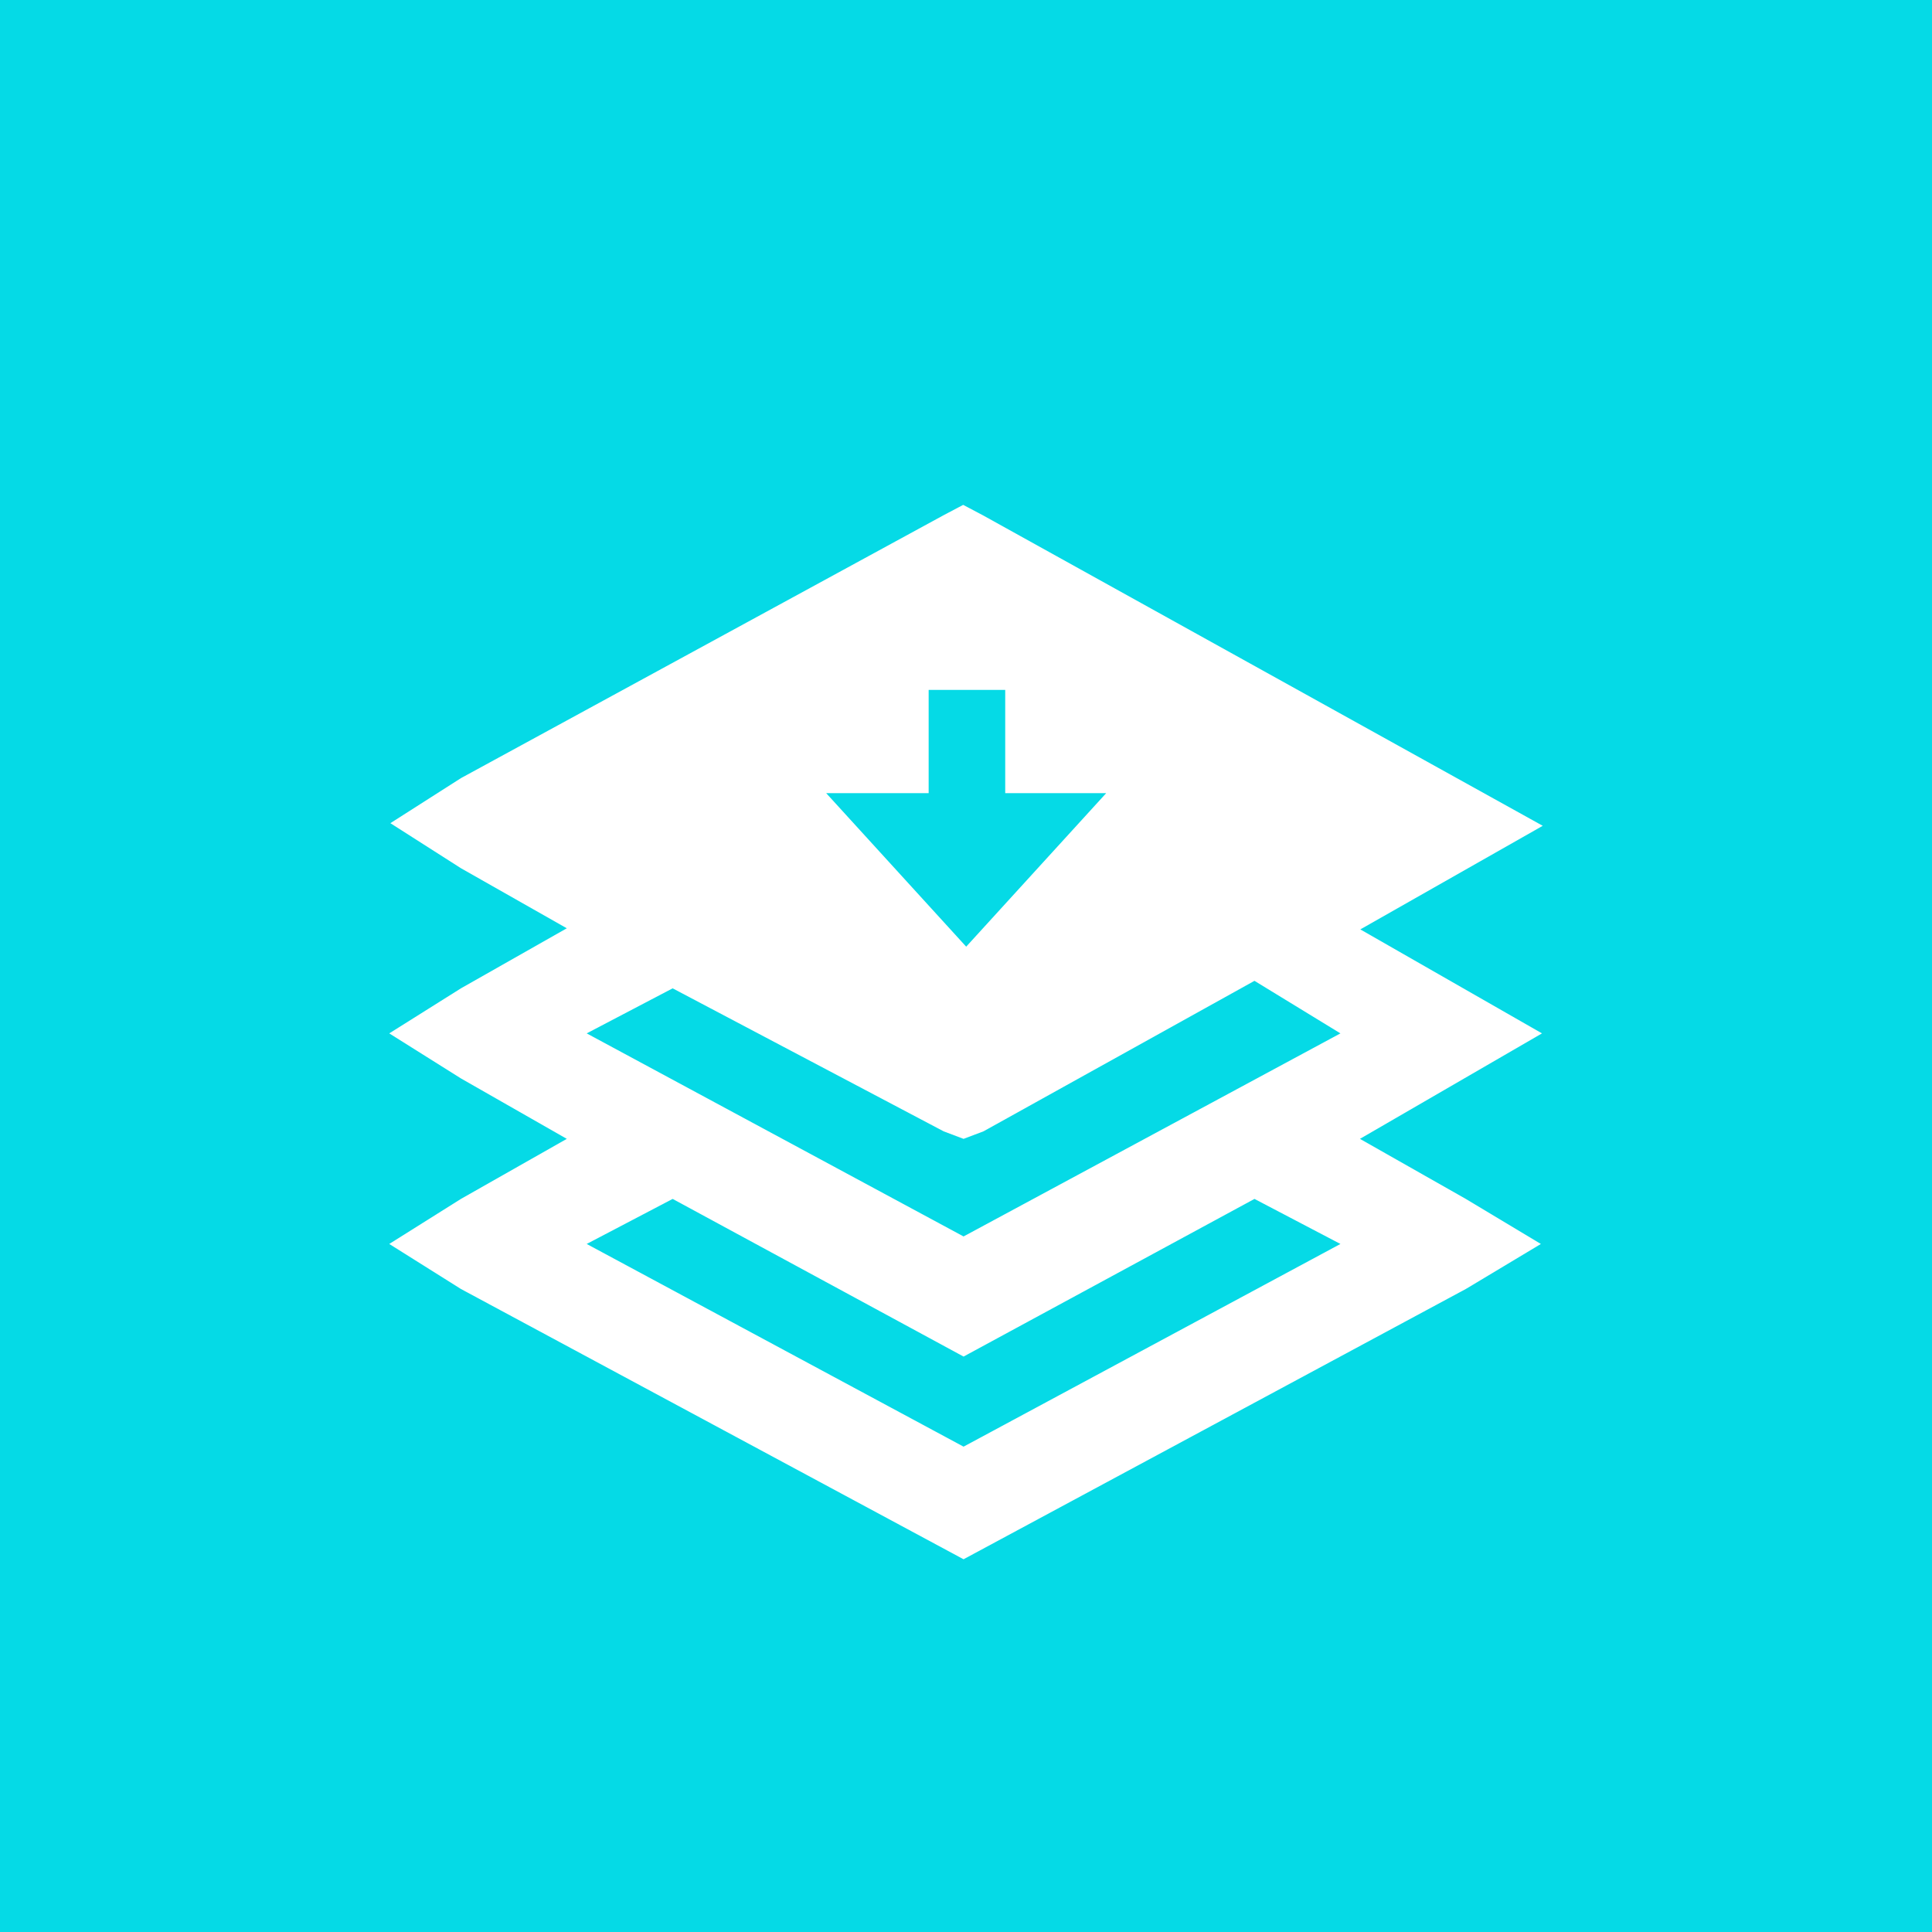 <svg xmlns="http://www.w3.org/2000/svg" viewBox="0 0 51.47 51.47"><defs><style>.cls-1{fill:#05dae6;}</style></defs><g id="图层_2" data-name="图层 2"><g id="图层_1-2" data-name="图层 1"><polygon class="cls-1" points="26.2 30.14 25.67 30.34 25.14 30.14 17.92 26.33 15.63 27.53 25.67 32.94 35.71 27.53 33.42 26.13 26.2 30.14"/><polygon class="cls-1" points="29.47 21.13 26.78 21.13 26.78 18.38 24.74 18.38 24.74 21.13 22.01 21.13 25.74 25.22 29.47 21.13"/><polygon class="cls-1" points="33.42 31.94 25.67 36.14 17.92 31.94 15.63 33.14 25.67 38.54 35.71 33.14 35.71 33.14 33.42 31.94"/><path class="cls-1" d="M0,0V51.47H51.47V0ZM41.08,27.53h0l-4.85,2.81,2.82,1.6,2,1.2-2,1.2-13.38,7.2-13.39-7.2-1.91-1.2,1.91-1.2,2.82-1.6-2.82-1.61-1.91-1.2,1.91-1.2,2.82-1.6-2.82-1.6-1.88-1.2,1.88-1.2,12.85-7,.53-.28.53.28L41.1,22l-4.86,2.76Z"/></g></g></svg>